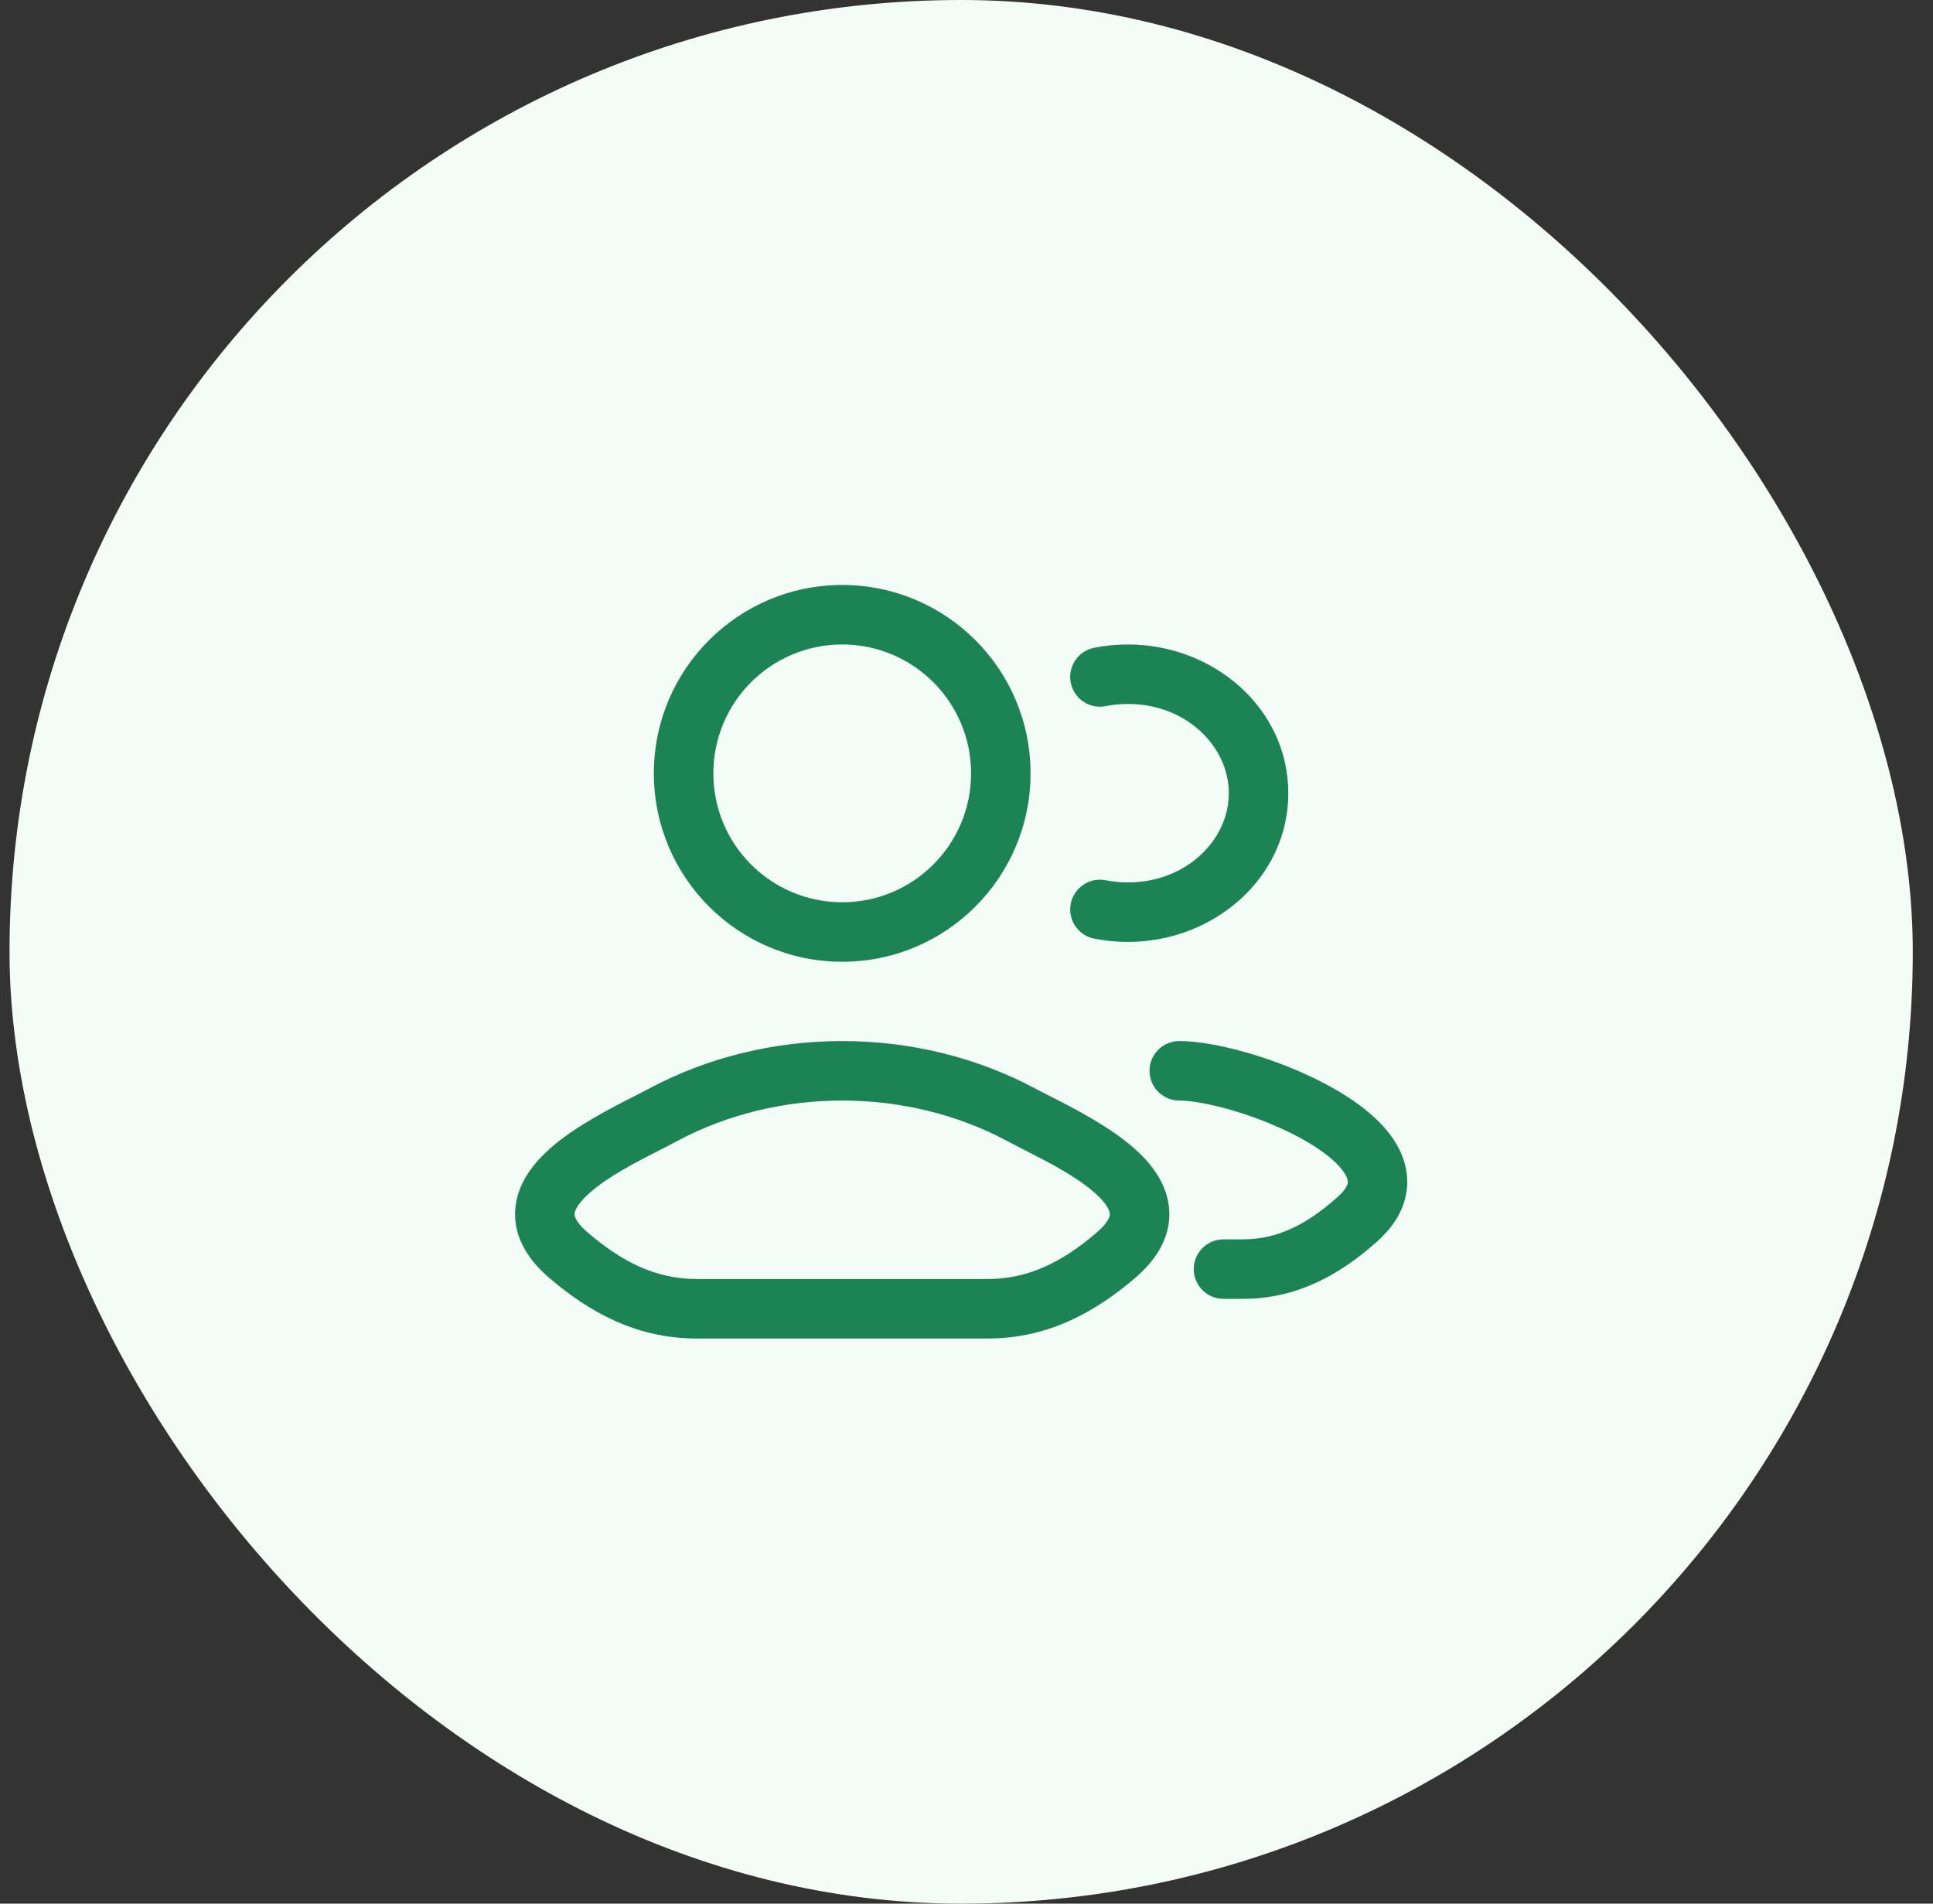 <svg width="65" height="64" viewBox="0 0 65 64" fill="none" xmlns="http://www.w3.org/2000/svg">
<rect x="0" y="0" width="65" height="64" fill="#333333" stroke="none"/>
<rect x="0.32" width="64" height="64" rx="32" fill="#F3FCF6"/>
<path fill-rule="evenodd" clip-rule="evenodd" d="M28.321 19.667C24.823 19.667 21.987 22.503 21.987 26C21.987 29.498 24.823 32.334 28.321 32.334C31.819 32.334 34.654 29.498 34.654 26C34.654 22.503 31.819 19.667 28.321 19.667ZM23.987 26C23.987 23.607 25.927 21.667 28.321 21.667C30.714 21.667 32.654 23.607 32.654 26C32.654 28.394 30.714 30.334 28.321 30.334C25.927 30.334 23.987 28.394 23.987 26Z" fill="#1B8354"/>
<path fill-rule="evenodd" clip-rule="evenodd" d="M34.818 36.6C30.837 34.467 25.805 34.467 21.823 36.6C21.699 36.667 21.544 36.746 21.367 36.836C20.577 37.236 19.352 37.858 18.512 38.598C17.995 39.054 17.44 39.705 17.337 40.55C17.225 41.475 17.684 42.289 18.462 42.956C19.788 44.093 21.377 45 23.422 45H33.22C35.264 45 36.853 44.093 38.18 42.956C38.957 42.289 39.417 41.475 39.304 40.55C39.202 39.705 38.647 39.054 38.129 38.598C37.289 37.858 36.064 37.236 35.275 36.836C35.097 36.746 34.942 36.667 34.818 36.6ZM19.764 41.438C19.292 41.034 19.318 40.826 19.322 40.792C19.336 40.683 19.439 40.447 19.834 40.099C20.46 39.547 21.358 39.088 22.148 38.685C22.366 38.574 22.575 38.467 22.768 38.363C26.159 36.546 30.482 36.546 33.873 38.363C34.066 38.467 34.276 38.574 34.493 38.685C35.283 39.088 36.181 39.547 36.807 40.099C37.203 40.447 37.306 40.682 37.319 40.791C37.323 40.825 37.349 41.034 36.878 41.438C35.752 42.403 34.609 43 33.22 43H23.422C22.032 43 20.89 42.403 19.764 41.438Z" fill="#1B8354"/>
<path d="M37.182 23.74C37.421 23.692 37.67 23.667 37.927 23.667C39.892 23.667 41.321 25.096 41.321 26.667C41.321 28.238 39.892 29.667 37.927 29.667C37.67 29.667 37.421 29.642 37.182 29.594C36.64 29.487 36.114 29.839 36.006 30.381C35.899 30.922 36.251 31.449 36.793 31.556C37.159 31.629 37.539 31.667 37.927 31.667C40.815 31.667 43.321 29.515 43.321 26.667C43.321 23.819 40.815 21.667 37.927 21.667C37.539 21.667 37.159 21.705 36.793 21.778C36.251 21.885 35.899 22.412 36.006 22.953C36.114 23.495 36.64 23.847 37.182 23.74Z" fill="#1B8354"/>
<path d="M39.654 35C39.102 35 38.654 35.448 38.654 36C38.654 36.553 39.102 37 39.654 37C40.067 37 40.785 37.125 41.626 37.386C42.452 37.643 43.315 38.005 44.015 38.423C44.752 38.865 45.151 39.277 45.279 39.567C45.329 39.681 45.326 39.748 45.311 39.803C45.292 39.872 45.224 40.025 44.977 40.245C43.979 41.136 42.988 41.667 41.796 41.667H41.142C40.59 41.667 40.142 42.115 40.142 42.667C40.142 43.219 40.59 43.667 41.142 43.667H41.796C43.669 43.667 45.117 42.801 46.309 41.738C46.757 41.338 47.094 40.87 47.241 40.327C47.392 39.77 47.317 39.234 47.11 38.763C46.724 37.885 45.871 37.204 45.042 36.708C44.176 36.189 43.16 35.768 42.219 35.476C41.293 35.189 40.356 35 39.654 35Z" fill="#1B8354"/>
</svg>
